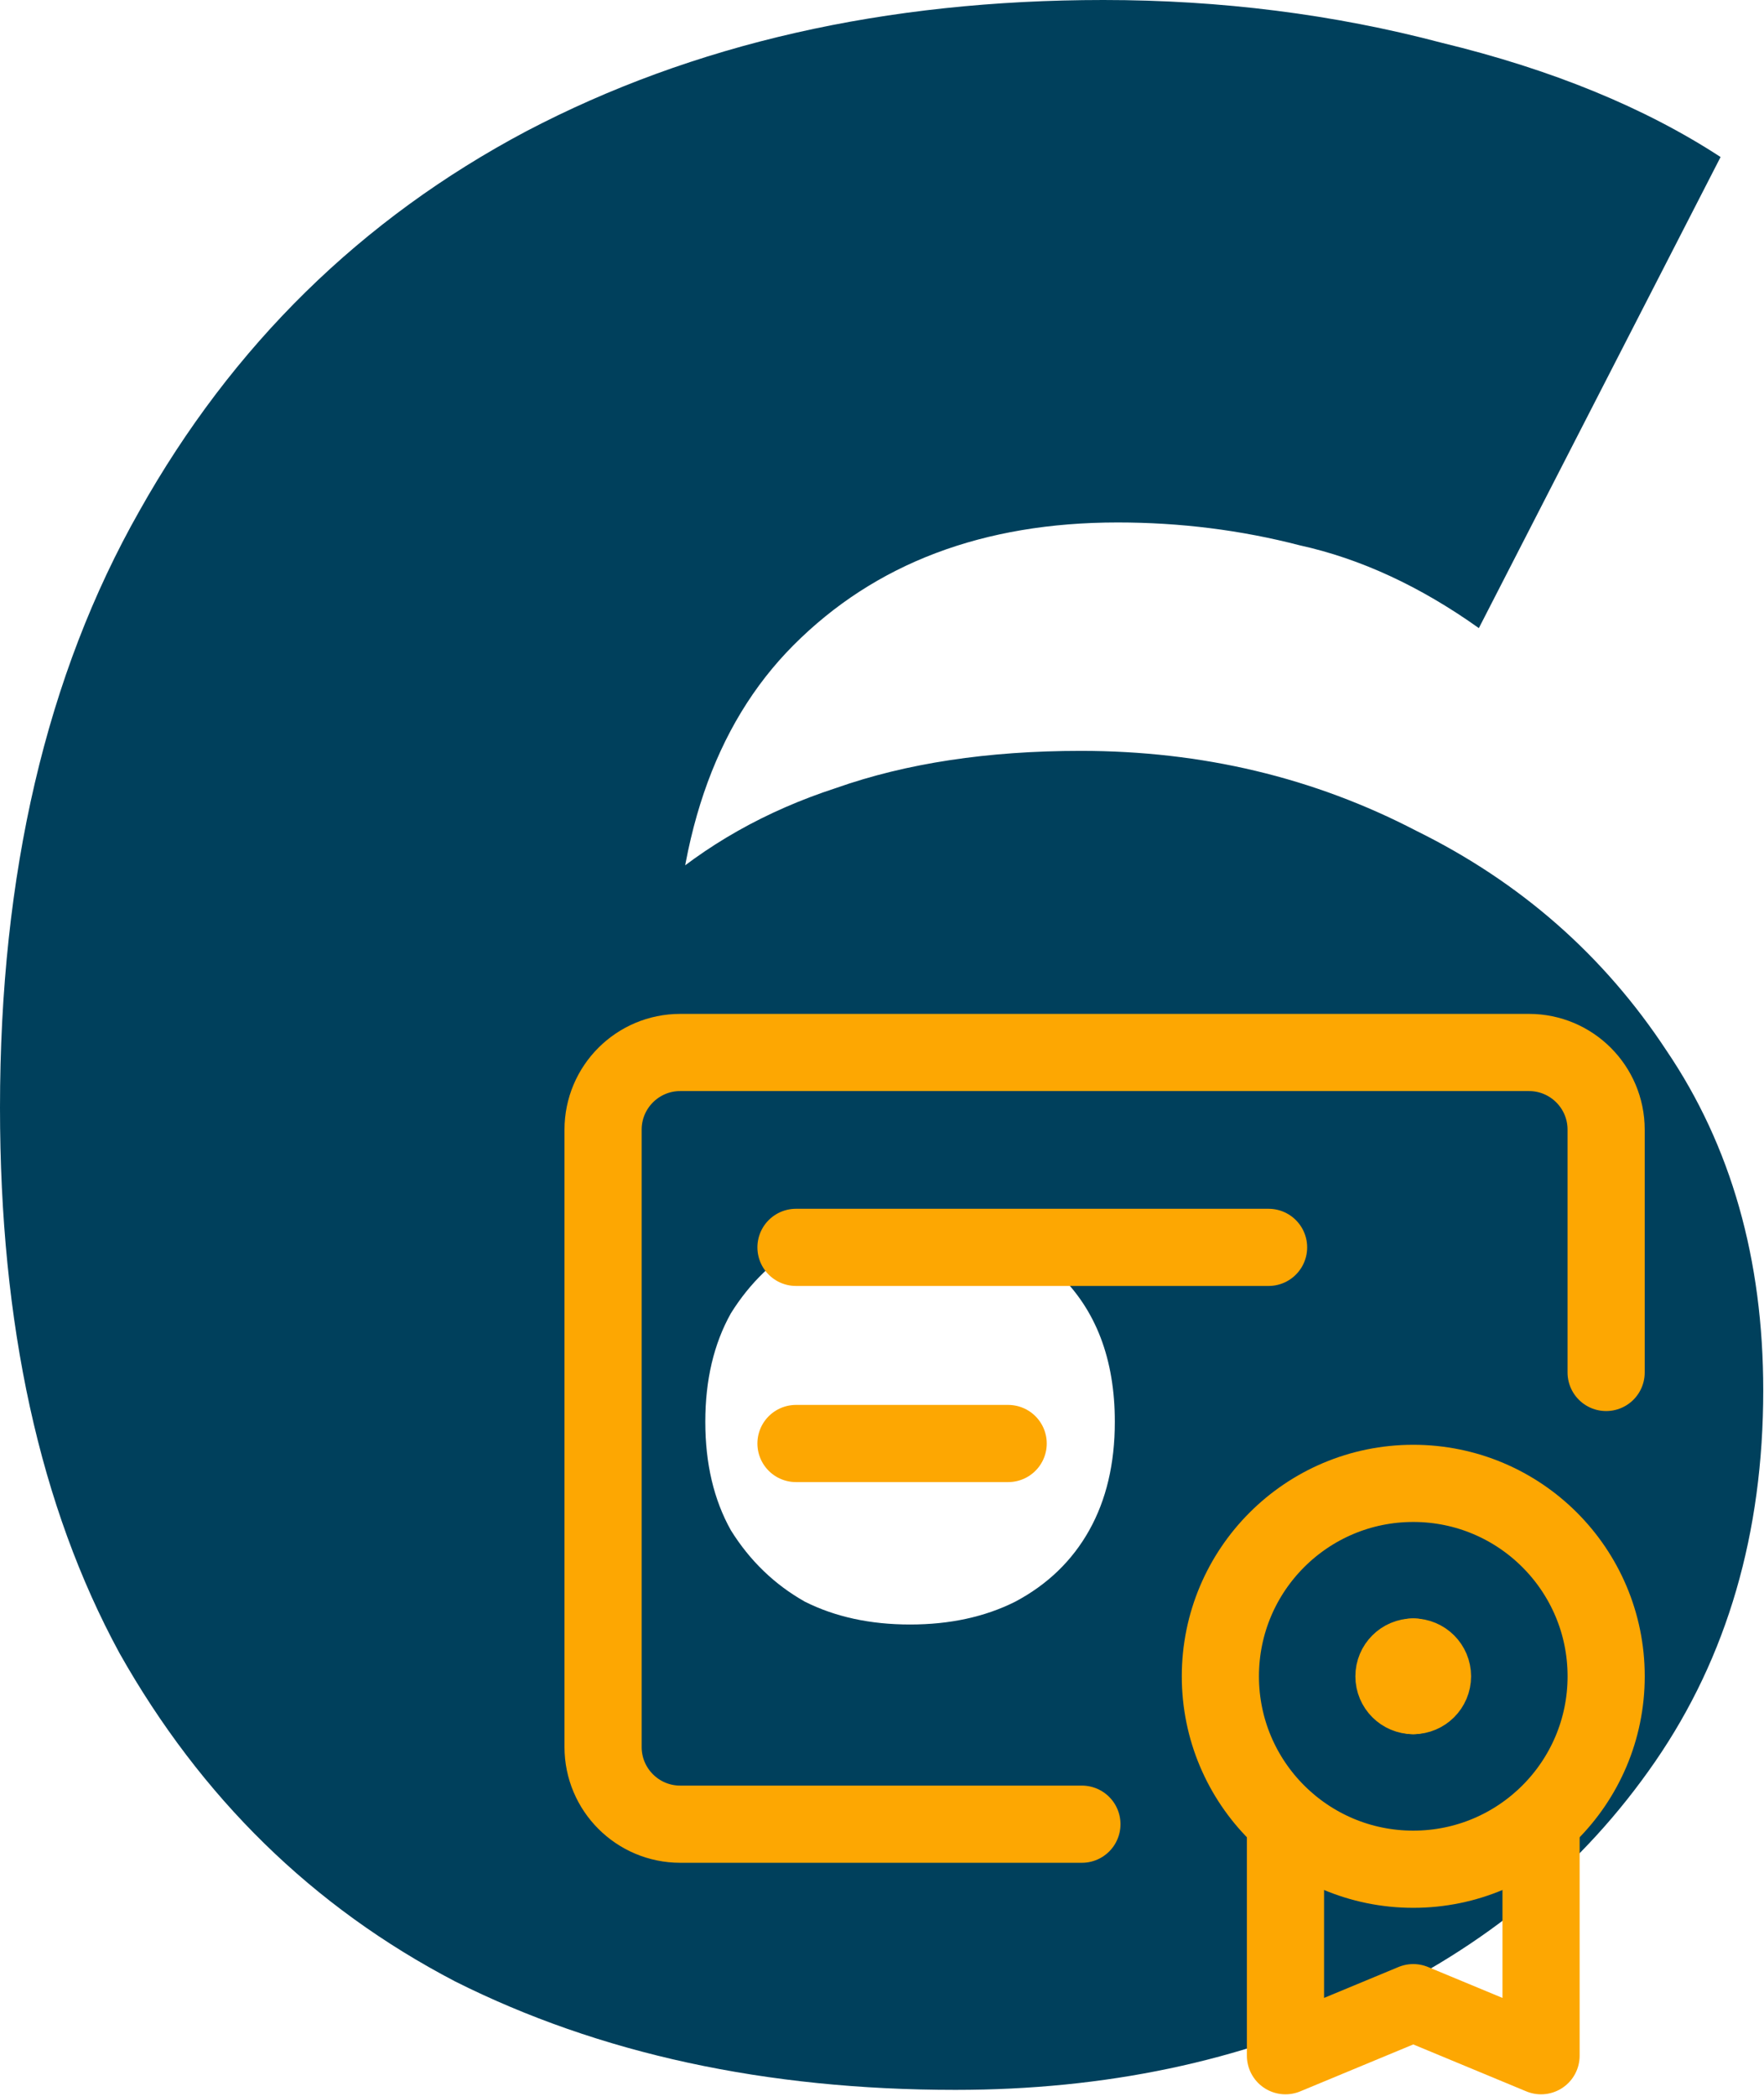 <svg width="117" height="139" viewBox="0 0 117 139" fill="none" xmlns="http://www.w3.org/2000/svg">
<path d="M63.379 138.59C50.804 138.59 39.738 136.192 30.181 131.395C20.749 126.473 13.33 119.215 7.922 109.622C2.641 99.903 0 87.849 0 73.46C0 57.935 3.081 44.745 9.243 33.89C15.405 22.909 23.956 14.515 34.896 8.709C45.962 2.903 58.726 0 73.188 0C80.984 0 88.467 0.947 95.635 2.84C102.928 4.607 109.09 7.131 114.12 10.413L98.087 41.653C94.188 38.876 90.227 37.046 86.203 36.162C82.305 35.152 78.281 34.647 74.131 34.647C65.203 34.647 58.035 37.361 52.627 42.789C47.346 48.09 44.705 55.852 44.705 66.076C44.705 67.97 44.705 69.863 44.705 71.756C44.705 73.523 44.705 75.353 44.705 77.247L34.519 69.863C37.034 65.571 39.989 61.974 43.385 59.071C46.78 56.042 50.804 53.77 55.457 52.255C60.109 50.614 65.517 49.794 71.679 49.794C79.727 49.794 87.146 51.561 93.937 55.095C100.853 58.503 106.386 63.363 110.536 69.674C114.812 75.985 116.95 83.495 116.95 92.204C116.95 101.67 114.56 109.875 109.782 116.817C105.003 123.759 98.527 129.123 90.353 132.91C82.305 136.697 73.314 138.59 63.379 138.59ZM60.361 107.729C63.002 107.729 65.328 107.224 67.34 106.214C69.478 105.078 71.113 103.501 72.245 101.481C73.376 99.462 73.942 97.063 73.942 94.287C73.942 90.121 72.685 86.84 70.17 84.441C67.655 81.917 64.385 80.655 60.361 80.655C57.72 80.655 55.394 81.223 53.382 82.359C51.37 83.495 49.735 85.072 48.477 87.092C47.346 89.112 46.78 91.51 46.78 94.287C46.78 97.063 47.346 99.462 48.477 101.481C49.735 103.501 51.37 105.078 53.382 106.214C55.394 107.224 57.72 107.729 60.361 107.729Z" fill="#00405C"/>
<path d="M106.529 91.015V74.913C106.529 72.086 104.238 69.795 101.412 69.795H45.118C42.291 69.795 40 72.086 40 74.913V115.854C40 118.68 42.291 120.971 45.118 120.971H71.759" stroke="#FDA702" stroke-width="5.118" stroke-linecap="round" stroke-linejoin="round"/>
<path d="M93.737 123.958C100.803 123.958 106.531 118.23 106.531 111.164C106.531 104.098 100.803 98.37 93.737 98.37C86.671 98.37 80.943 104.098 80.943 111.164C80.943 118.23 86.671 123.958 93.737 123.958Z" stroke="#FDA702" stroke-width="5.118" stroke-linecap="round" stroke-linejoin="round"/>
<path d="M52.795 82.719H84.14" stroke="#FDA702" stroke-width="5.118" stroke-linecap="round" stroke-linejoin="round"/>
<path d="M52.795 95.726H66.868" stroke="#FDA702" stroke-width="5.118" stroke-linecap="round" stroke-linejoin="round"/>
<path d="M85.261 120.771V136.325L93.737 132.806L102.213 136.325V120.771" stroke="#FDA702" stroke-width="5.118" stroke-linecap="round" stroke-linejoin="round"/>
<path d="M93.736 112.444C93.029 112.444 92.456 111.871 92.456 111.164C92.456 110.458 93.029 109.885 93.736 109.885" stroke="#FDA702" stroke-width="5.118" stroke-linecap="round" stroke-linejoin="round"/>
<path d="M93.733 112.444C94.44 112.444 95.013 111.871 95.013 111.164C95.013 110.458 94.44 109.885 93.733 109.885" stroke="#FDA702" stroke-width="5.118" stroke-linecap="round" stroke-linejoin="round"/>
</svg>
